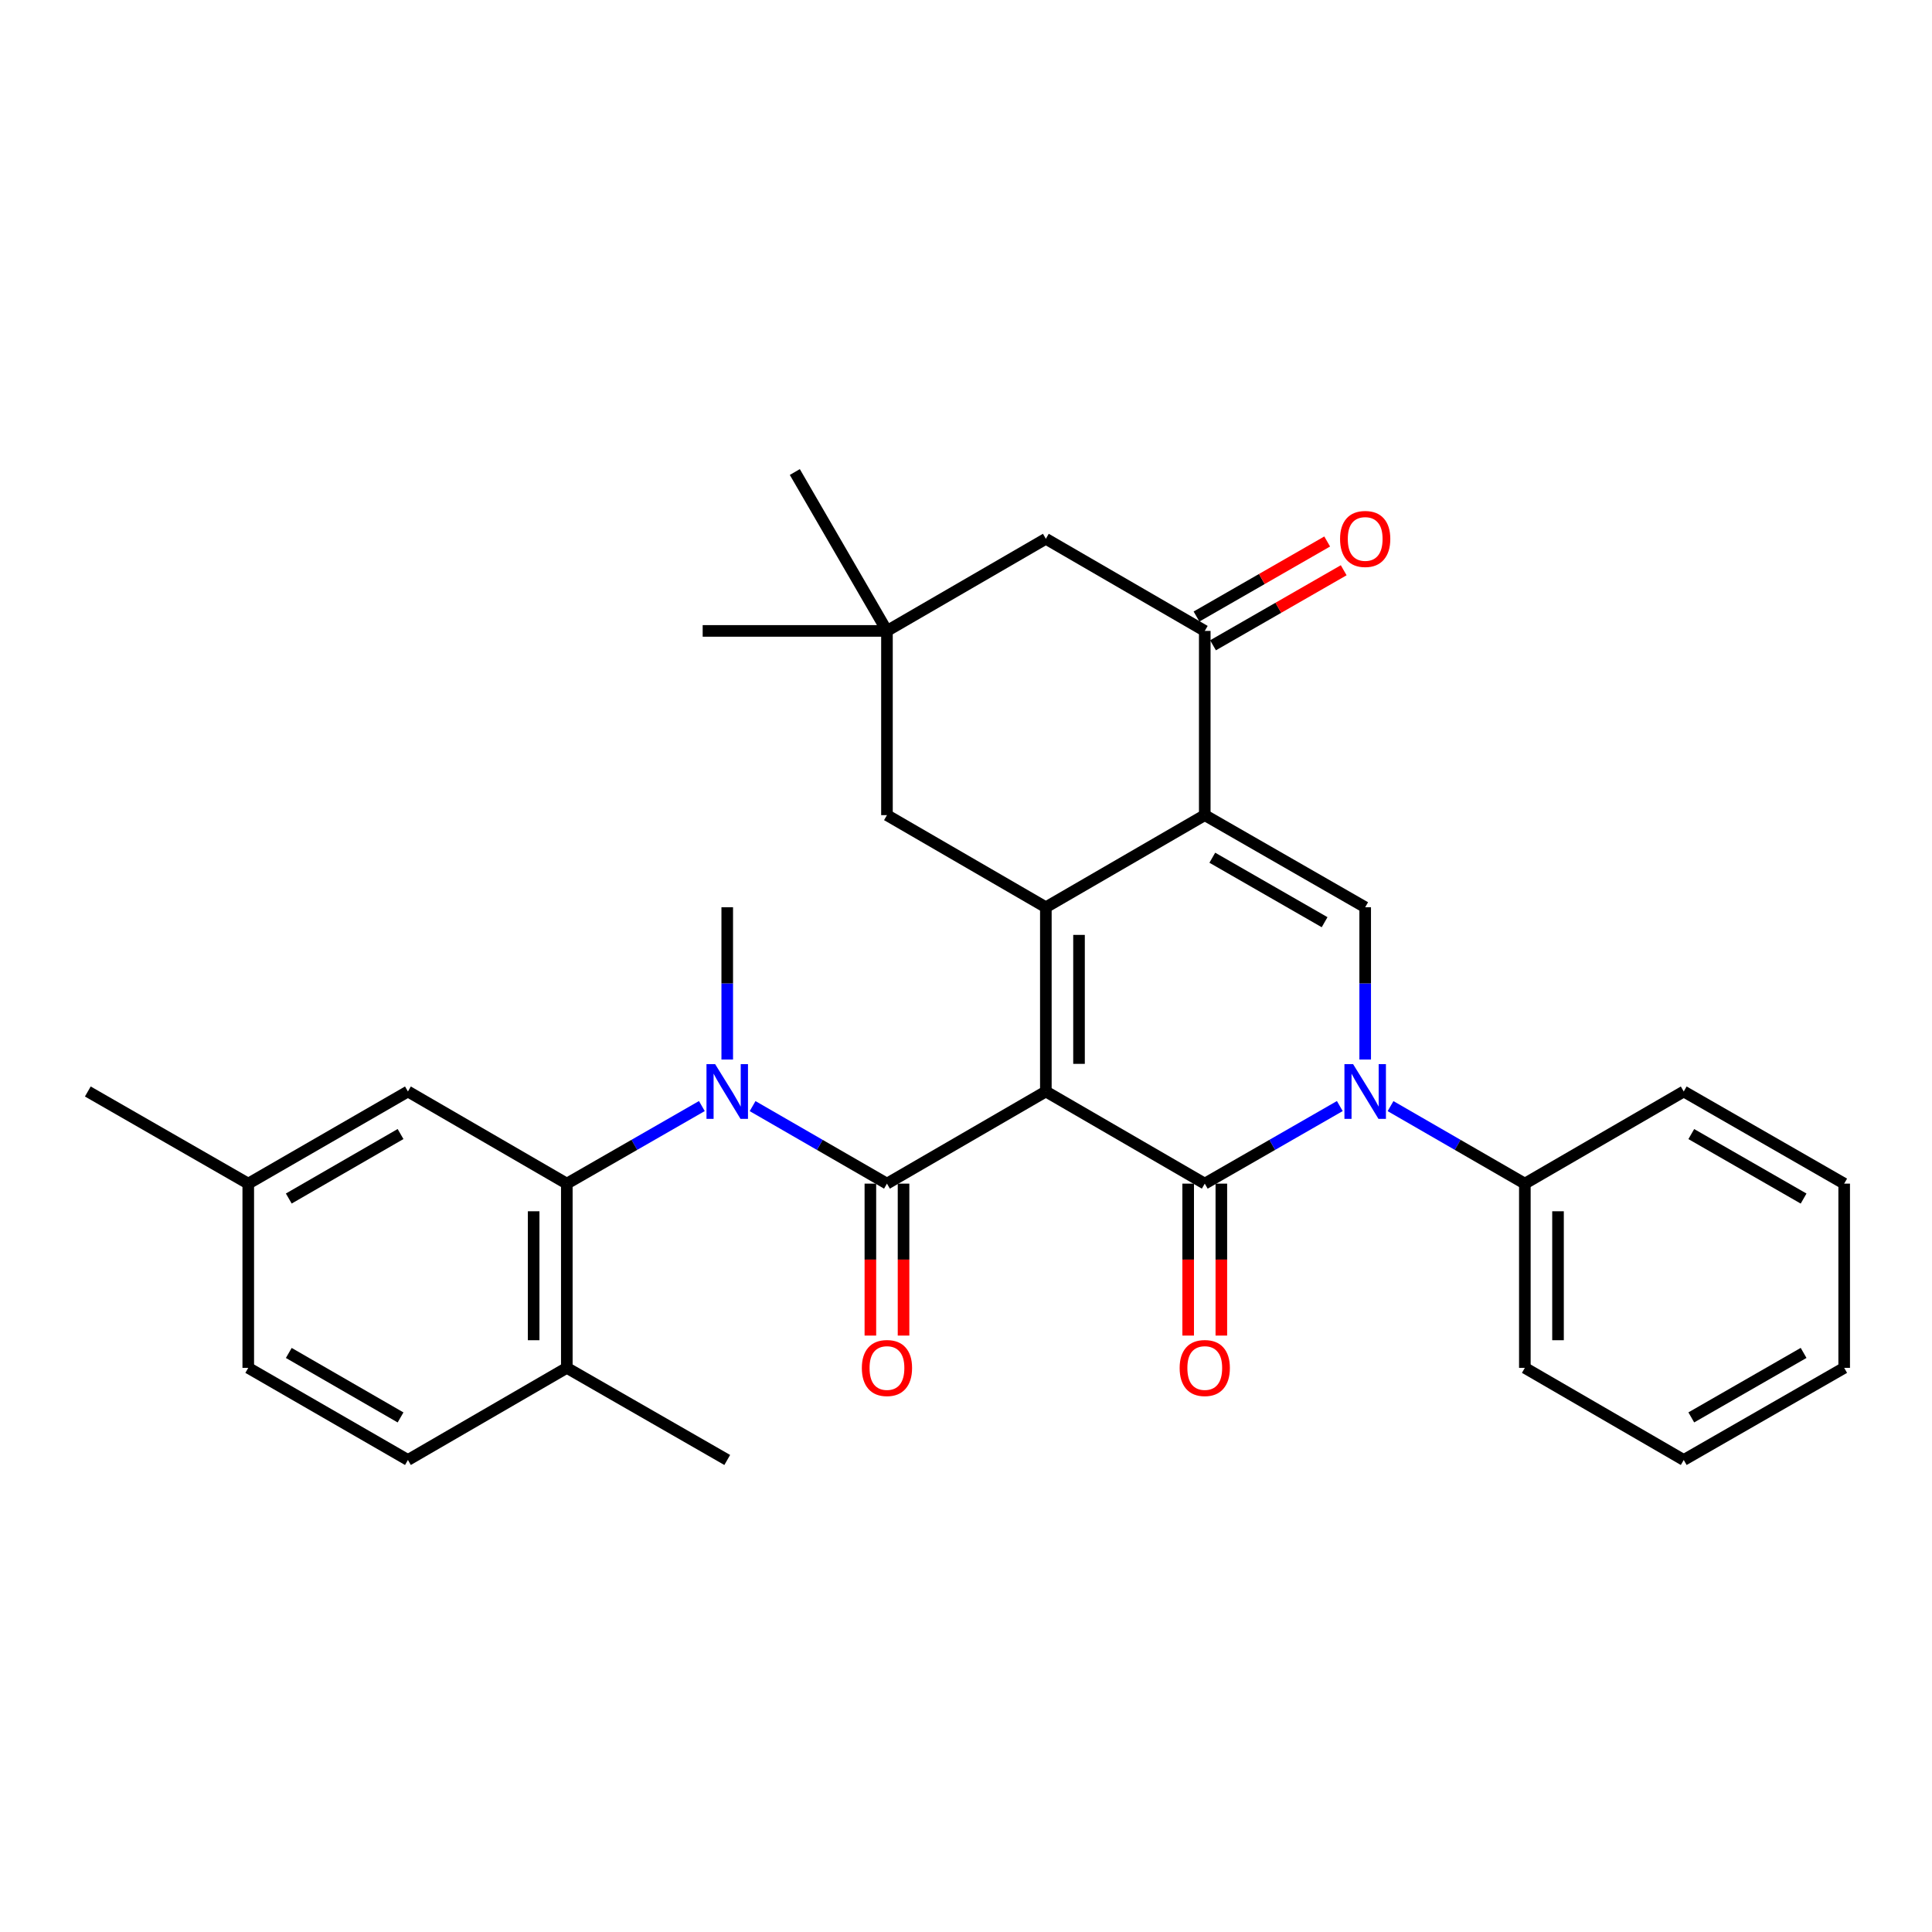 <?xml version='1.0' encoding='iso-8859-1'?>
<svg version='1.1' baseProfile='full'
              xmlns='http://www.w3.org/2000/svg'
                      xmlns:rdkit='http://www.rdkit.org/xml'
                      xmlns:xlink='http://www.w3.org/1999/xlink'
                  xml:space='preserve'
width='1000px' height='1000px' viewBox='0 0 1000 1000'>
<!-- END OF HEADER -->
<rect style='opacity:1.0;fill:#FFFFFF;stroke:none' width='1000' height='1000' x='0' y='0'> </rect>
<path class='bond-0' d='M 541.331,564.953 L 623.583,612.645' style='fill:none;fill-rule:evenodd;stroke:#000000;stroke-width:6px;stroke-linecap:butt;stroke-linejoin:miter;stroke-opacity:1' />
<path class='bond-1' d='M 541.331,564.953 L 541.331,469.598' style='fill:none;fill-rule:evenodd;stroke:#000000;stroke-width:6px;stroke-linecap:butt;stroke-linejoin:miter;stroke-opacity:1' />
<path class='bond-1' d='M 558.497,550.65 L 558.497,483.901' style='fill:none;fill-rule:evenodd;stroke:#000000;stroke-width:6px;stroke-linecap:butt;stroke-linejoin:miter;stroke-opacity:1' />
<path class='bond-3' d='M 541.331,564.953 L 459.089,612.645' style='fill:none;fill-rule:evenodd;stroke:#000000;stroke-width:6px;stroke-linecap:butt;stroke-linejoin:miter;stroke-opacity:1' />
<path class='bond-4' d='M 623.583,612.645 L 658.533,592.571' style='fill:none;fill-rule:evenodd;stroke:#000000;stroke-width:6px;stroke-linecap:butt;stroke-linejoin:miter;stroke-opacity:1' />
<path class='bond-4' d='M 658.533,592.571 L 693.483,572.496' style='fill:none;fill-rule:evenodd;stroke:#0000FF;stroke-width:6px;stroke-linecap:butt;stroke-linejoin:miter;stroke-opacity:1' />
<path class='bond-11' d='M 615,612.645 L 615,651.97' style='fill:none;fill-rule:evenodd;stroke:#000000;stroke-width:6px;stroke-linecap:butt;stroke-linejoin:miter;stroke-opacity:1' />
<path class='bond-11' d='M 615,651.97 L 615,691.296' style='fill:none;fill-rule:evenodd;stroke:#FF0000;stroke-width:6px;stroke-linecap:butt;stroke-linejoin:miter;stroke-opacity:1' />
<path class='bond-11' d='M 632.166,612.645 L 632.166,651.97' style='fill:none;fill-rule:evenodd;stroke:#000000;stroke-width:6px;stroke-linecap:butt;stroke-linejoin:miter;stroke-opacity:1' />
<path class='bond-11' d='M 632.166,651.97 L 632.166,691.296' style='fill:none;fill-rule:evenodd;stroke:#FF0000;stroke-width:6px;stroke-linecap:butt;stroke-linejoin:miter;stroke-opacity:1' />
<path class='bond-2' d='M 541.331,469.598 L 623.583,421.916' style='fill:none;fill-rule:evenodd;stroke:#000000;stroke-width:6px;stroke-linecap:butt;stroke-linejoin:miter;stroke-opacity:1' />
<path class='bond-9' d='M 541.331,469.598 L 459.089,421.916' style='fill:none;fill-rule:evenodd;stroke:#000000;stroke-width:6px;stroke-linecap:butt;stroke-linejoin:miter;stroke-opacity:1' />
<path class='bond-5' d='M 623.583,421.916 L 706.617,469.598' style='fill:none;fill-rule:evenodd;stroke:#000000;stroke-width:6px;stroke-linecap:butt;stroke-linejoin:miter;stroke-opacity:1' />
<path class='bond-5' d='M 627.49,443.954 L 685.614,477.331' style='fill:none;fill-rule:evenodd;stroke:#000000;stroke-width:6px;stroke-linecap:butt;stroke-linejoin:miter;stroke-opacity:1' />
<path class='bond-7' d='M 623.583,421.916 L 623.583,326.561' style='fill:none;fill-rule:evenodd;stroke:#000000;stroke-width:6px;stroke-linecap:butt;stroke-linejoin:miter;stroke-opacity:1' />
<path class='bond-6' d='M 459.089,612.645 L 424.316,592.585' style='fill:none;fill-rule:evenodd;stroke:#000000;stroke-width:6px;stroke-linecap:butt;stroke-linejoin:miter;stroke-opacity:1' />
<path class='bond-6' d='M 424.316,592.585 L 389.543,572.525' style='fill:none;fill-rule:evenodd;stroke:#0000FF;stroke-width:6px;stroke-linecap:butt;stroke-linejoin:miter;stroke-opacity:1' />
<path class='bond-12' d='M 450.506,612.645 L 450.506,651.97' style='fill:none;fill-rule:evenodd;stroke:#000000;stroke-width:6px;stroke-linecap:butt;stroke-linejoin:miter;stroke-opacity:1' />
<path class='bond-12' d='M 450.506,651.97 L 450.506,691.296' style='fill:none;fill-rule:evenodd;stroke:#FF0000;stroke-width:6px;stroke-linecap:butt;stroke-linejoin:miter;stroke-opacity:1' />
<path class='bond-12' d='M 467.671,612.645 L 467.671,651.97' style='fill:none;fill-rule:evenodd;stroke:#000000;stroke-width:6px;stroke-linecap:butt;stroke-linejoin:miter;stroke-opacity:1' />
<path class='bond-12' d='M 467.671,651.97 L 467.671,691.296' style='fill:none;fill-rule:evenodd;stroke:#FF0000;stroke-width:6px;stroke-linecap:butt;stroke-linejoin:miter;stroke-opacity:1' />
<path class='bond-14' d='M 719.742,572.527 L 754.501,592.586' style='fill:none;fill-rule:evenodd;stroke:#0000FF;stroke-width:6px;stroke-linecap:butt;stroke-linejoin:miter;stroke-opacity:1' />
<path class='bond-14' d='M 754.501,592.586 L 789.26,612.645' style='fill:none;fill-rule:evenodd;stroke:#000000;stroke-width:6px;stroke-linecap:butt;stroke-linejoin:miter;stroke-opacity:1' />
<path class='bond-31' d='M 706.617,548.409 L 706.617,509.003' style='fill:none;fill-rule:evenodd;stroke:#0000FF;stroke-width:6px;stroke-linecap:butt;stroke-linejoin:miter;stroke-opacity:1' />
<path class='bond-31' d='M 706.617,509.003 L 706.617,469.598' style='fill:none;fill-rule:evenodd;stroke:#000000;stroke-width:6px;stroke-linecap:butt;stroke-linejoin:miter;stroke-opacity:1' />
<path class='bond-8' d='M 363.283,572.496 L 328.333,592.571' style='fill:none;fill-rule:evenodd;stroke:#0000FF;stroke-width:6px;stroke-linecap:butt;stroke-linejoin:miter;stroke-opacity:1' />
<path class='bond-8' d='M 328.333,592.571 L 293.383,612.645' style='fill:none;fill-rule:evenodd;stroke:#000000;stroke-width:6px;stroke-linecap:butt;stroke-linejoin:miter;stroke-opacity:1' />
<path class='bond-21' d='M 376.417,548.409 L 376.417,509.003' style='fill:none;fill-rule:evenodd;stroke:#0000FF;stroke-width:6px;stroke-linecap:butt;stroke-linejoin:miter;stroke-opacity:1' />
<path class='bond-21' d='M 376.417,509.003 L 376.417,469.598' style='fill:none;fill-rule:evenodd;stroke:#000000;stroke-width:6px;stroke-linecap:butt;stroke-linejoin:miter;stroke-opacity:1' />
<path class='bond-17' d='M 627.857,334.003 L 661.677,314.582' style='fill:none;fill-rule:evenodd;stroke:#000000;stroke-width:6px;stroke-linecap:butt;stroke-linejoin:miter;stroke-opacity:1' />
<path class='bond-17' d='M 661.677,314.582 L 695.497,295.161' style='fill:none;fill-rule:evenodd;stroke:#FF0000;stroke-width:6px;stroke-linecap:butt;stroke-linejoin:miter;stroke-opacity:1' />
<path class='bond-17' d='M 619.309,319.118 L 653.129,299.696' style='fill:none;fill-rule:evenodd;stroke:#000000;stroke-width:6px;stroke-linecap:butt;stroke-linejoin:miter;stroke-opacity:1' />
<path class='bond-17' d='M 653.129,299.696 L 686.949,280.275' style='fill:none;fill-rule:evenodd;stroke:#FF0000;stroke-width:6px;stroke-linecap:butt;stroke-linejoin:miter;stroke-opacity:1' />
<path class='bond-32' d='M 623.583,326.561 L 541.331,278.878' style='fill:none;fill-rule:evenodd;stroke:#000000;stroke-width:6px;stroke-linecap:butt;stroke-linejoin:miter;stroke-opacity:1' />
<path class='bond-15' d='M 293.383,612.645 L 293.383,708' style='fill:none;fill-rule:evenodd;stroke:#000000;stroke-width:6px;stroke-linecap:butt;stroke-linejoin:miter;stroke-opacity:1' />
<path class='bond-15' d='M 276.218,626.948 L 276.218,693.696' style='fill:none;fill-rule:evenodd;stroke:#000000;stroke-width:6px;stroke-linecap:butt;stroke-linejoin:miter;stroke-opacity:1' />
<path class='bond-16' d='M 293.383,612.645 L 211.141,564.953' style='fill:none;fill-rule:evenodd;stroke:#000000;stroke-width:6px;stroke-linecap:butt;stroke-linejoin:miter;stroke-opacity:1' />
<path class='bond-10' d='M 459.089,421.916 L 459.089,326.561' style='fill:none;fill-rule:evenodd;stroke:#000000;stroke-width:6px;stroke-linecap:butt;stroke-linejoin:miter;stroke-opacity:1' />
<path class='bond-13' d='M 459.089,326.561 L 541.331,278.878' style='fill:none;fill-rule:evenodd;stroke:#000000;stroke-width:6px;stroke-linecap:butt;stroke-linejoin:miter;stroke-opacity:1' />
<path class='bond-22' d='M 459.089,326.561 L 363.705,326.561' style='fill:none;fill-rule:evenodd;stroke:#000000;stroke-width:6px;stroke-linecap:butt;stroke-linejoin:miter;stroke-opacity:1' />
<path class='bond-23' d='M 459.089,326.561 L 411.397,244.318' style='fill:none;fill-rule:evenodd;stroke:#000000;stroke-width:6px;stroke-linecap:butt;stroke-linejoin:miter;stroke-opacity:1' />
<path class='bond-25' d='M 789.26,612.645 L 789.26,708' style='fill:none;fill-rule:evenodd;stroke:#000000;stroke-width:6px;stroke-linecap:butt;stroke-linejoin:miter;stroke-opacity:1' />
<path class='bond-25' d='M 806.425,626.948 L 806.425,693.696' style='fill:none;fill-rule:evenodd;stroke:#000000;stroke-width:6px;stroke-linecap:butt;stroke-linejoin:miter;stroke-opacity:1' />
<path class='bond-26' d='M 789.26,612.645 L 871.502,564.953' style='fill:none;fill-rule:evenodd;stroke:#000000;stroke-width:6px;stroke-linecap:butt;stroke-linejoin:miter;stroke-opacity:1' />
<path class='bond-18' d='M 293.383,708 L 211.141,755.682' style='fill:none;fill-rule:evenodd;stroke:#000000;stroke-width:6px;stroke-linecap:butt;stroke-linejoin:miter;stroke-opacity:1' />
<path class='bond-24' d='M 293.383,708 L 376.417,755.682' style='fill:none;fill-rule:evenodd;stroke:#000000;stroke-width:6px;stroke-linecap:butt;stroke-linejoin:miter;stroke-opacity:1' />
<path class='bond-19' d='M 211.141,564.953 L 128.498,612.645' style='fill:none;fill-rule:evenodd;stroke:#000000;stroke-width:6px;stroke-linecap:butt;stroke-linejoin:miter;stroke-opacity:1' />
<path class='bond-19' d='M 207.324,586.974 L 149.474,620.358' style='fill:none;fill-rule:evenodd;stroke:#000000;stroke-width:6px;stroke-linecap:butt;stroke-linejoin:miter;stroke-opacity:1' />
<path class='bond-33' d='M 211.141,755.682 L 128.498,708' style='fill:none;fill-rule:evenodd;stroke:#000000;stroke-width:6px;stroke-linecap:butt;stroke-linejoin:miter;stroke-opacity:1' />
<path class='bond-33' d='M 207.323,733.661 L 149.473,700.284' style='fill:none;fill-rule:evenodd;stroke:#000000;stroke-width:6px;stroke-linecap:butt;stroke-linejoin:miter;stroke-opacity:1' />
<path class='bond-20' d='M 128.498,612.645 L 128.498,708' style='fill:none;fill-rule:evenodd;stroke:#000000;stroke-width:6px;stroke-linecap:butt;stroke-linejoin:miter;stroke-opacity:1' />
<path class='bond-27' d='M 128.498,612.645 L 45.455,564.953' style='fill:none;fill-rule:evenodd;stroke:#000000;stroke-width:6px;stroke-linecap:butt;stroke-linejoin:miter;stroke-opacity:1' />
<path class='bond-28' d='M 789.26,708 L 871.502,755.682' style='fill:none;fill-rule:evenodd;stroke:#000000;stroke-width:6px;stroke-linecap:butt;stroke-linejoin:miter;stroke-opacity:1' />
<path class='bond-29' d='M 871.502,564.953 L 954.545,612.645' style='fill:none;fill-rule:evenodd;stroke:#000000;stroke-width:6px;stroke-linecap:butt;stroke-linejoin:miter;stroke-opacity:1' />
<path class='bond-29' d='M 875.41,586.992 L 933.54,620.376' style='fill:none;fill-rule:evenodd;stroke:#000000;stroke-width:6px;stroke-linecap:butt;stroke-linejoin:miter;stroke-opacity:1' />
<path class='bond-34' d='M 871.502,755.682 L 954.545,708' style='fill:none;fill-rule:evenodd;stroke:#000000;stroke-width:6px;stroke-linecap:butt;stroke-linejoin:miter;stroke-opacity:1' />
<path class='bond-34' d='M 875.411,733.643 L 933.542,700.266' style='fill:none;fill-rule:evenodd;stroke:#000000;stroke-width:6px;stroke-linecap:butt;stroke-linejoin:miter;stroke-opacity:1' />
<path class='bond-30' d='M 954.545,612.645 L 954.545,708' style='fill:none;fill-rule:evenodd;stroke:#000000;stroke-width:6px;stroke-linecap:butt;stroke-linejoin:miter;stroke-opacity:1' />
<path  class='atom-5' d='M 700.357 550.793
L 709.637 565.793
Q 710.557 567.273, 712.037 569.953
Q 713.517 572.633, 713.597 572.793
L 713.597 550.793
L 717.357 550.793
L 717.357 579.113
L 713.477 579.113
L 703.517 562.713
Q 702.357 560.793, 701.117 558.593
Q 699.917 556.393, 699.557 555.713
L 699.557 579.113
L 695.877 579.113
L 695.877 550.793
L 700.357 550.793
' fill='#0000FF'/>
<path  class='atom-7' d='M 370.157 550.793
L 379.437 565.793
Q 380.357 567.273, 381.837 569.953
Q 383.317 572.633, 383.397 572.793
L 383.397 550.793
L 387.157 550.793
L 387.157 579.113
L 383.277 579.113
L 373.317 562.713
Q 372.157 560.793, 370.917 558.593
Q 369.717 556.393, 369.357 555.713
L 369.357 579.113
L 365.677 579.113
L 365.677 550.793
L 370.157 550.793
' fill='#0000FF'/>
<path  class='atom-12' d='M 610.583 708.08
Q 610.583 701.28, 613.943 697.48
Q 617.303 693.68, 623.583 693.68
Q 629.863 693.68, 633.223 697.48
Q 636.583 701.28, 636.583 708.08
Q 636.583 714.96, 633.183 718.88
Q 629.783 722.76, 623.583 722.76
Q 617.343 722.76, 613.943 718.88
Q 610.583 715, 610.583 708.08
M 623.583 719.56
Q 627.903 719.56, 630.223 716.68
Q 632.583 713.76, 632.583 708.08
Q 632.583 702.52, 630.223 699.72
Q 627.903 696.88, 623.583 696.88
Q 619.263 696.88, 616.903 699.68
Q 614.583 702.48, 614.583 708.08
Q 614.583 713.8, 616.903 716.68
Q 619.263 719.56, 623.583 719.56
' fill='#FF0000'/>
<path  class='atom-13' d='M 446.089 708.08
Q 446.089 701.28, 449.449 697.48
Q 452.809 693.68, 459.089 693.68
Q 465.369 693.68, 468.729 697.48
Q 472.089 701.28, 472.089 708.08
Q 472.089 714.96, 468.689 718.88
Q 465.289 722.76, 459.089 722.76
Q 452.849 722.76, 449.449 718.88
Q 446.089 715, 446.089 708.08
M 459.089 719.56
Q 463.409 719.56, 465.729 716.68
Q 468.089 713.76, 468.089 708.08
Q 468.089 702.52, 465.729 699.72
Q 463.409 696.88, 459.089 696.88
Q 454.769 696.88, 452.409 699.68
Q 450.089 702.48, 450.089 708.08
Q 450.089 713.8, 452.409 716.68
Q 454.769 719.56, 459.089 719.56
' fill='#FF0000'/>
<path  class='atom-18' d='M 693.617 278.958
Q 693.617 272.158, 696.977 268.358
Q 700.337 264.558, 706.617 264.558
Q 712.897 264.558, 716.257 268.358
Q 719.617 272.158, 719.617 278.958
Q 719.617 285.838, 716.217 289.758
Q 712.817 293.638, 706.617 293.638
Q 700.377 293.638, 696.977 289.758
Q 693.617 285.878, 693.617 278.958
M 706.617 290.438
Q 710.937 290.438, 713.257 287.558
Q 715.617 284.638, 715.617 278.958
Q 715.617 273.398, 713.257 270.598
Q 710.937 267.758, 706.617 267.758
Q 702.297 267.758, 699.937 270.558
Q 697.617 273.358, 697.617 278.958
Q 697.617 284.678, 699.937 287.558
Q 702.297 290.438, 706.617 290.438
' fill='#FF0000'/>
</svg>
